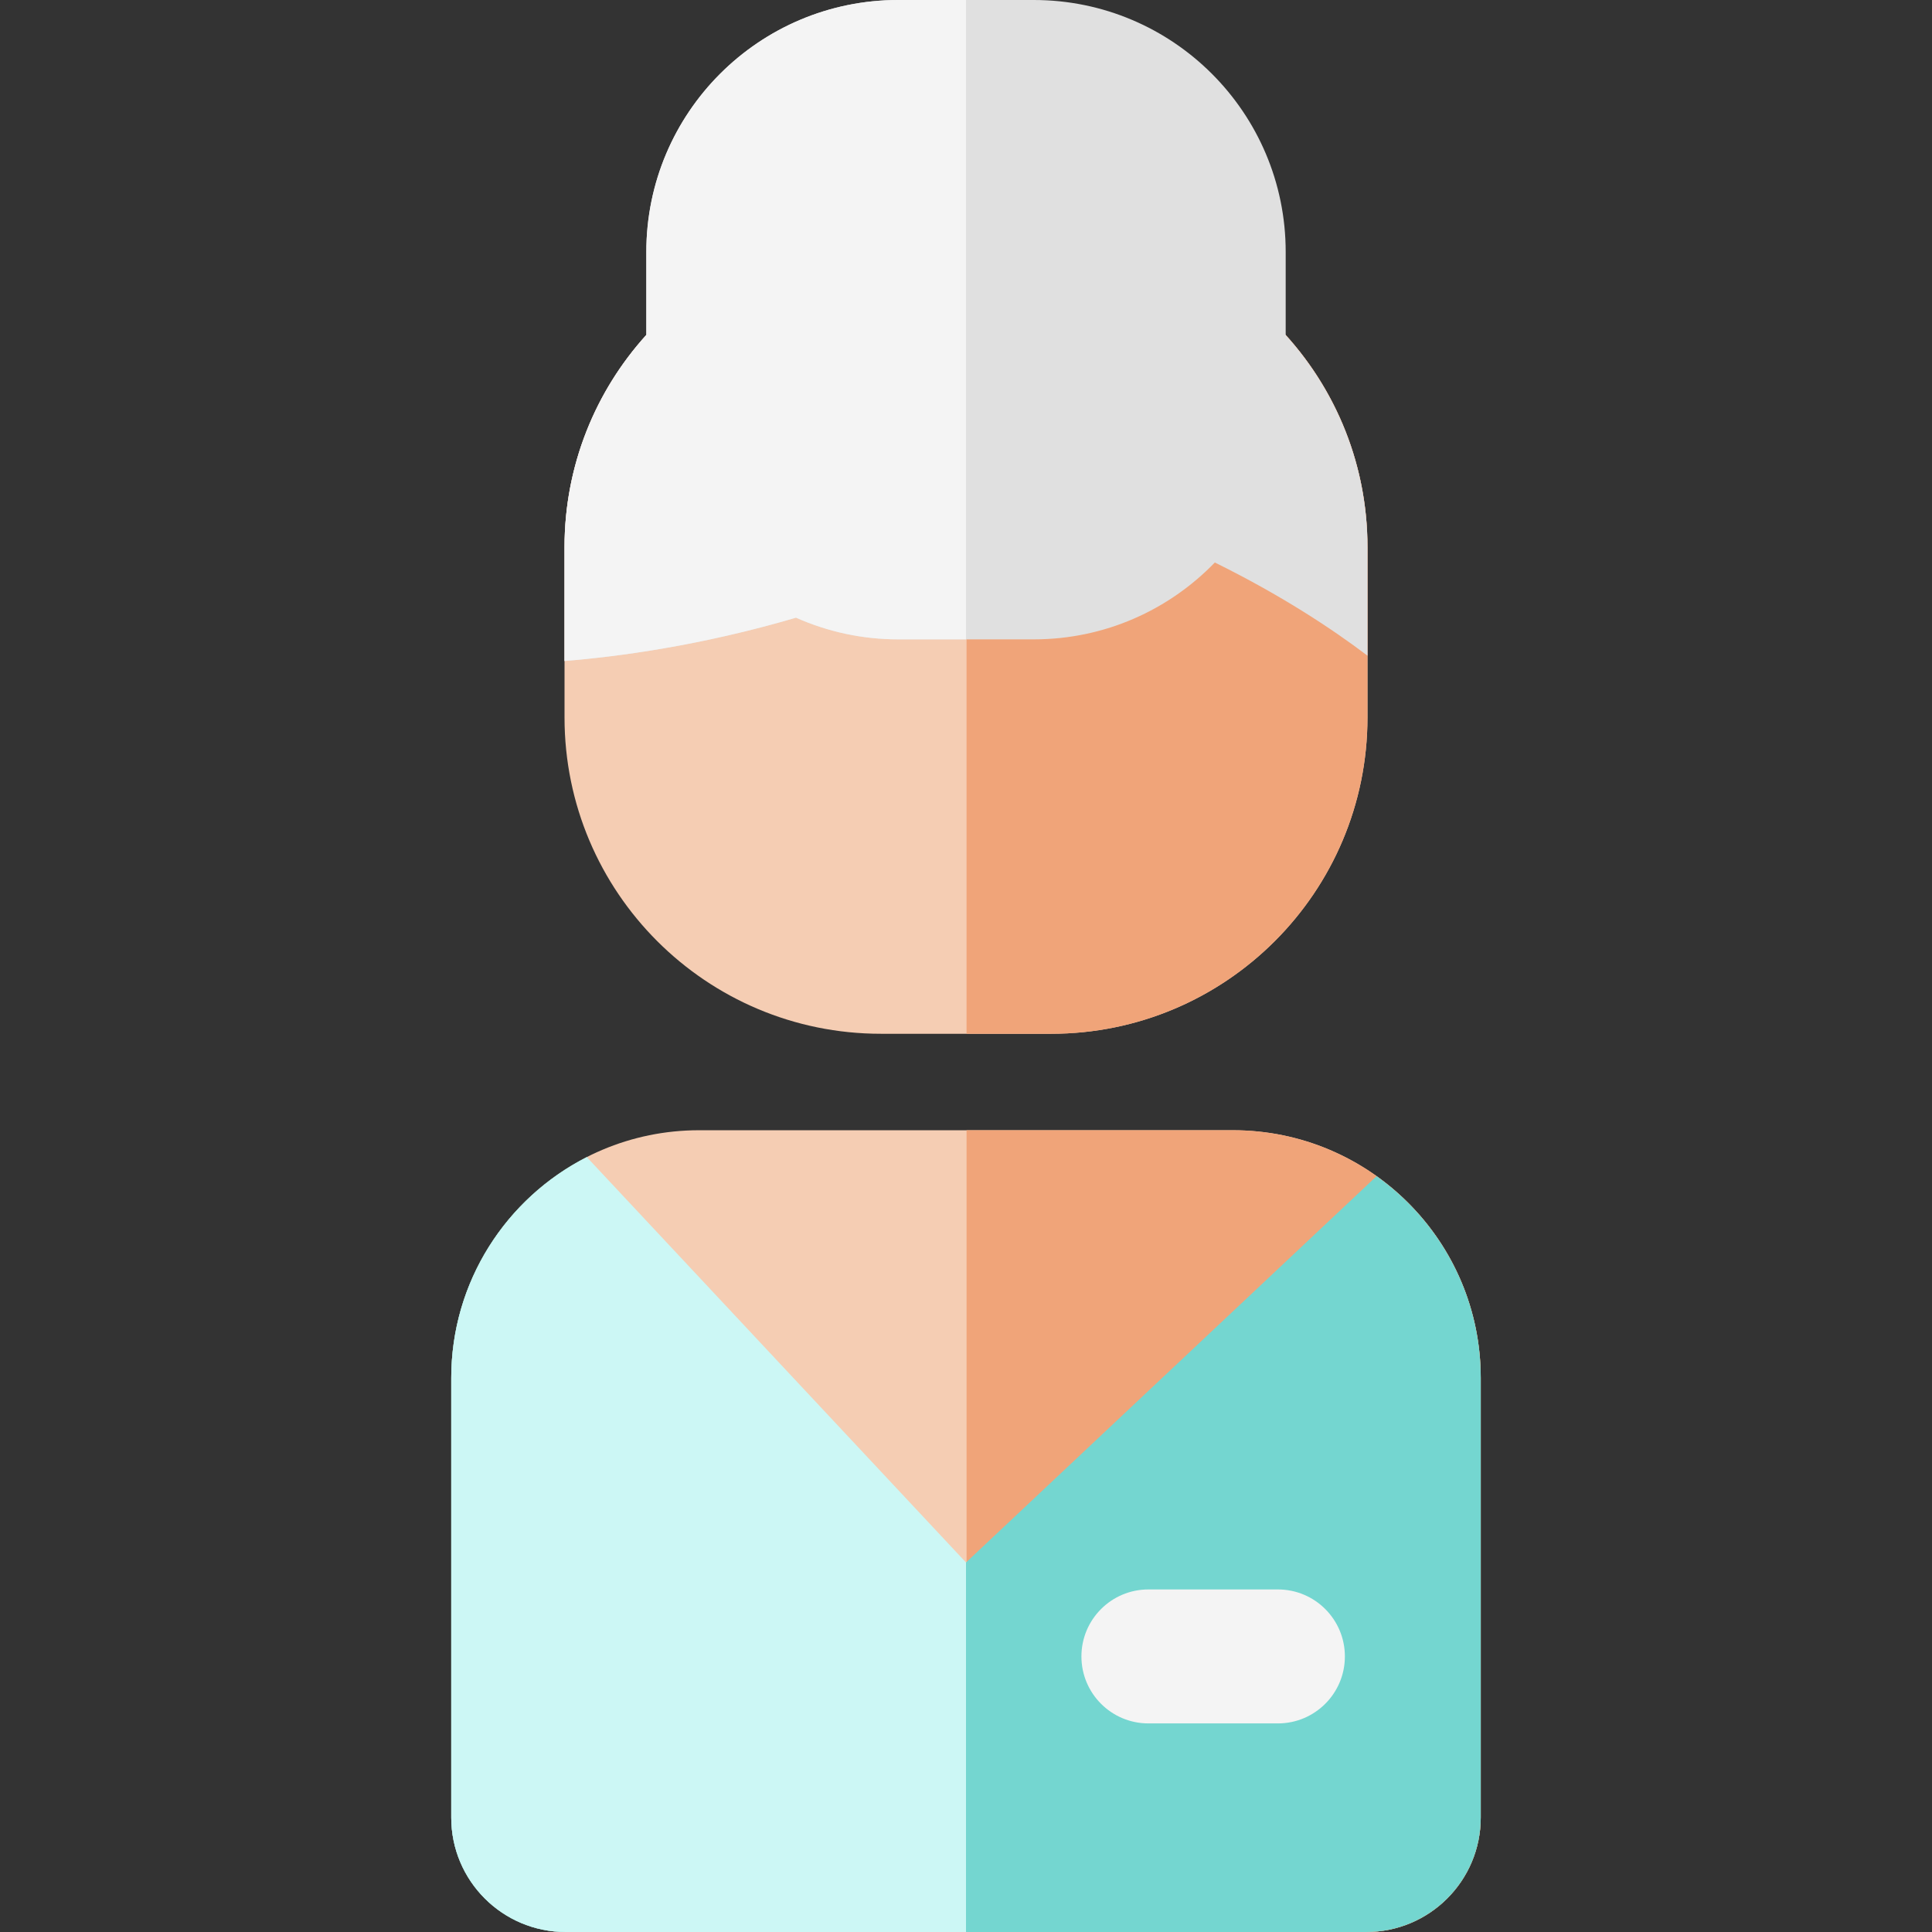 <?xml version="1.0" encoding="iso-8859-1"?>
<!-- Uploaded to: SVG Repo, www.svgrepo.com, Generator: SVG Repo Mixer Tools -->
<svg height="800px" width="800px" version="1.1" id="Capa_1" xmlns="http://www.w3.org/2000/svg" xmlns:xlink="http://www.w3.org/1999/xlink" 
	 viewBox="0 0 512 512" xml:space="preserve">
<rect x="0" y="0" width="512" height="512" fill="#333333" stroke="none"/>
<g>
	<path style="fill:#F5CDB3;" d="M362.083,512H149.919c-16.752,0-30.333-13.581-30.333-30.333V365.2
		c0-36.272,29.404-65.676,65.676-65.676H326.74c36.272,0,65.676,29.404,65.676,65.676v116.466
		C392.416,498.419,378.835,512,362.083,512z"/>
	<path style="fill:#F5CDB3;" d="M233.448,273.962c-46.306,0-83.843-37.538-83.843-83.841v-45.104
		c0-46.306,37.538-83.843,83.843-83.843h45.101c46.308,0,83.847,37.538,83.847,83.843v45.104c0,46.302-37.538,83.841-83.847,83.841
		H233.448z"/>
</g>
<g>
	<path style="fill:#F0A479;" d="M326.74,299.525h-70.592v151.383h-11.591V512h117.526c16.752,0,30.333-13.581,30.333-30.333V365.2
		C392.416,328.929,363.012,299.525,326.74,299.525z"/>
	<path style="fill:#F0A479;" d="M278.549,61.174h-22.402v212.789h22.402c46.308,0,83.847-37.538,83.847-83.841v-45.104
		C362.396,98.712,324.858,61.174,278.549,61.174z"/>
</g>
<path style="fill:#74D6D0;" d="M364.809,311.701L234.441,434.36l-78.928-127.707c-21.317,10.853-35.93,32.986-35.93,58.547v116.466
	c0,16.752,13.581,30.333,30.333,30.333h2.004h130.503h79.657c16.752,0,30.333-13.581,30.333-30.333V365.2
	C392.416,343.125,381.512,323.608,364.809,311.701z"/>
<path style="fill:#CCF7F5;" d="M256.001,414.076L256.001,414.076L155.515,306.654c-21.317,10.853-35.93,32.986-35.93,58.547v116.466
	c0,16.752,13.581,30.333,30.333,30.333h106.082V414.076z"/>
<path style="fill:#F4F4F4;" d="M338.655,456.722h-34.316c-9.803,0-17.751-7.948-17.751-17.751c0-9.803,7.948-17.751,17.751-17.751
	h34.318c9.803,0,17.751,7.948,17.751,17.751C356.407,448.774,348.459,456.722,338.655,456.722z"/>
<path style="fill:#E0E0E0;" d="M362.396,145.017c0-21.641-8.212-41.352-21.675-56.221V66.762C340.721,29.891,310.83,0,273.956,0
	h-35.913c-36.872,0-66.762,29.891-66.762,66.762v22.002c-13.468,14.875-21.675,34.605-21.675,56.253v30.151
	c14.112-1.133,36.1-4.047,61.346-11.477c8.282,3.683,17.443,5.747,27.092,5.747h35.913c18.842,0,35.848-7.816,47.987-20.369
	c17.768,8.76,31.215,17.69,40.454,24.693v-28.745H362.396z"/>
<path style="fill:#F4F4F4;" d="M256.001,0h-17.957c-36.872,0-66.762,29.891-66.762,66.762v22.002
	c-13.468,14.875-21.675,34.605-21.675,56.253v30.151c14.112-1.133,36.1-4.047,61.346-11.477c8.282,3.683,17.443,5.747,27.092,5.747
	h17.957V0L256.001,0z"/>
</svg>